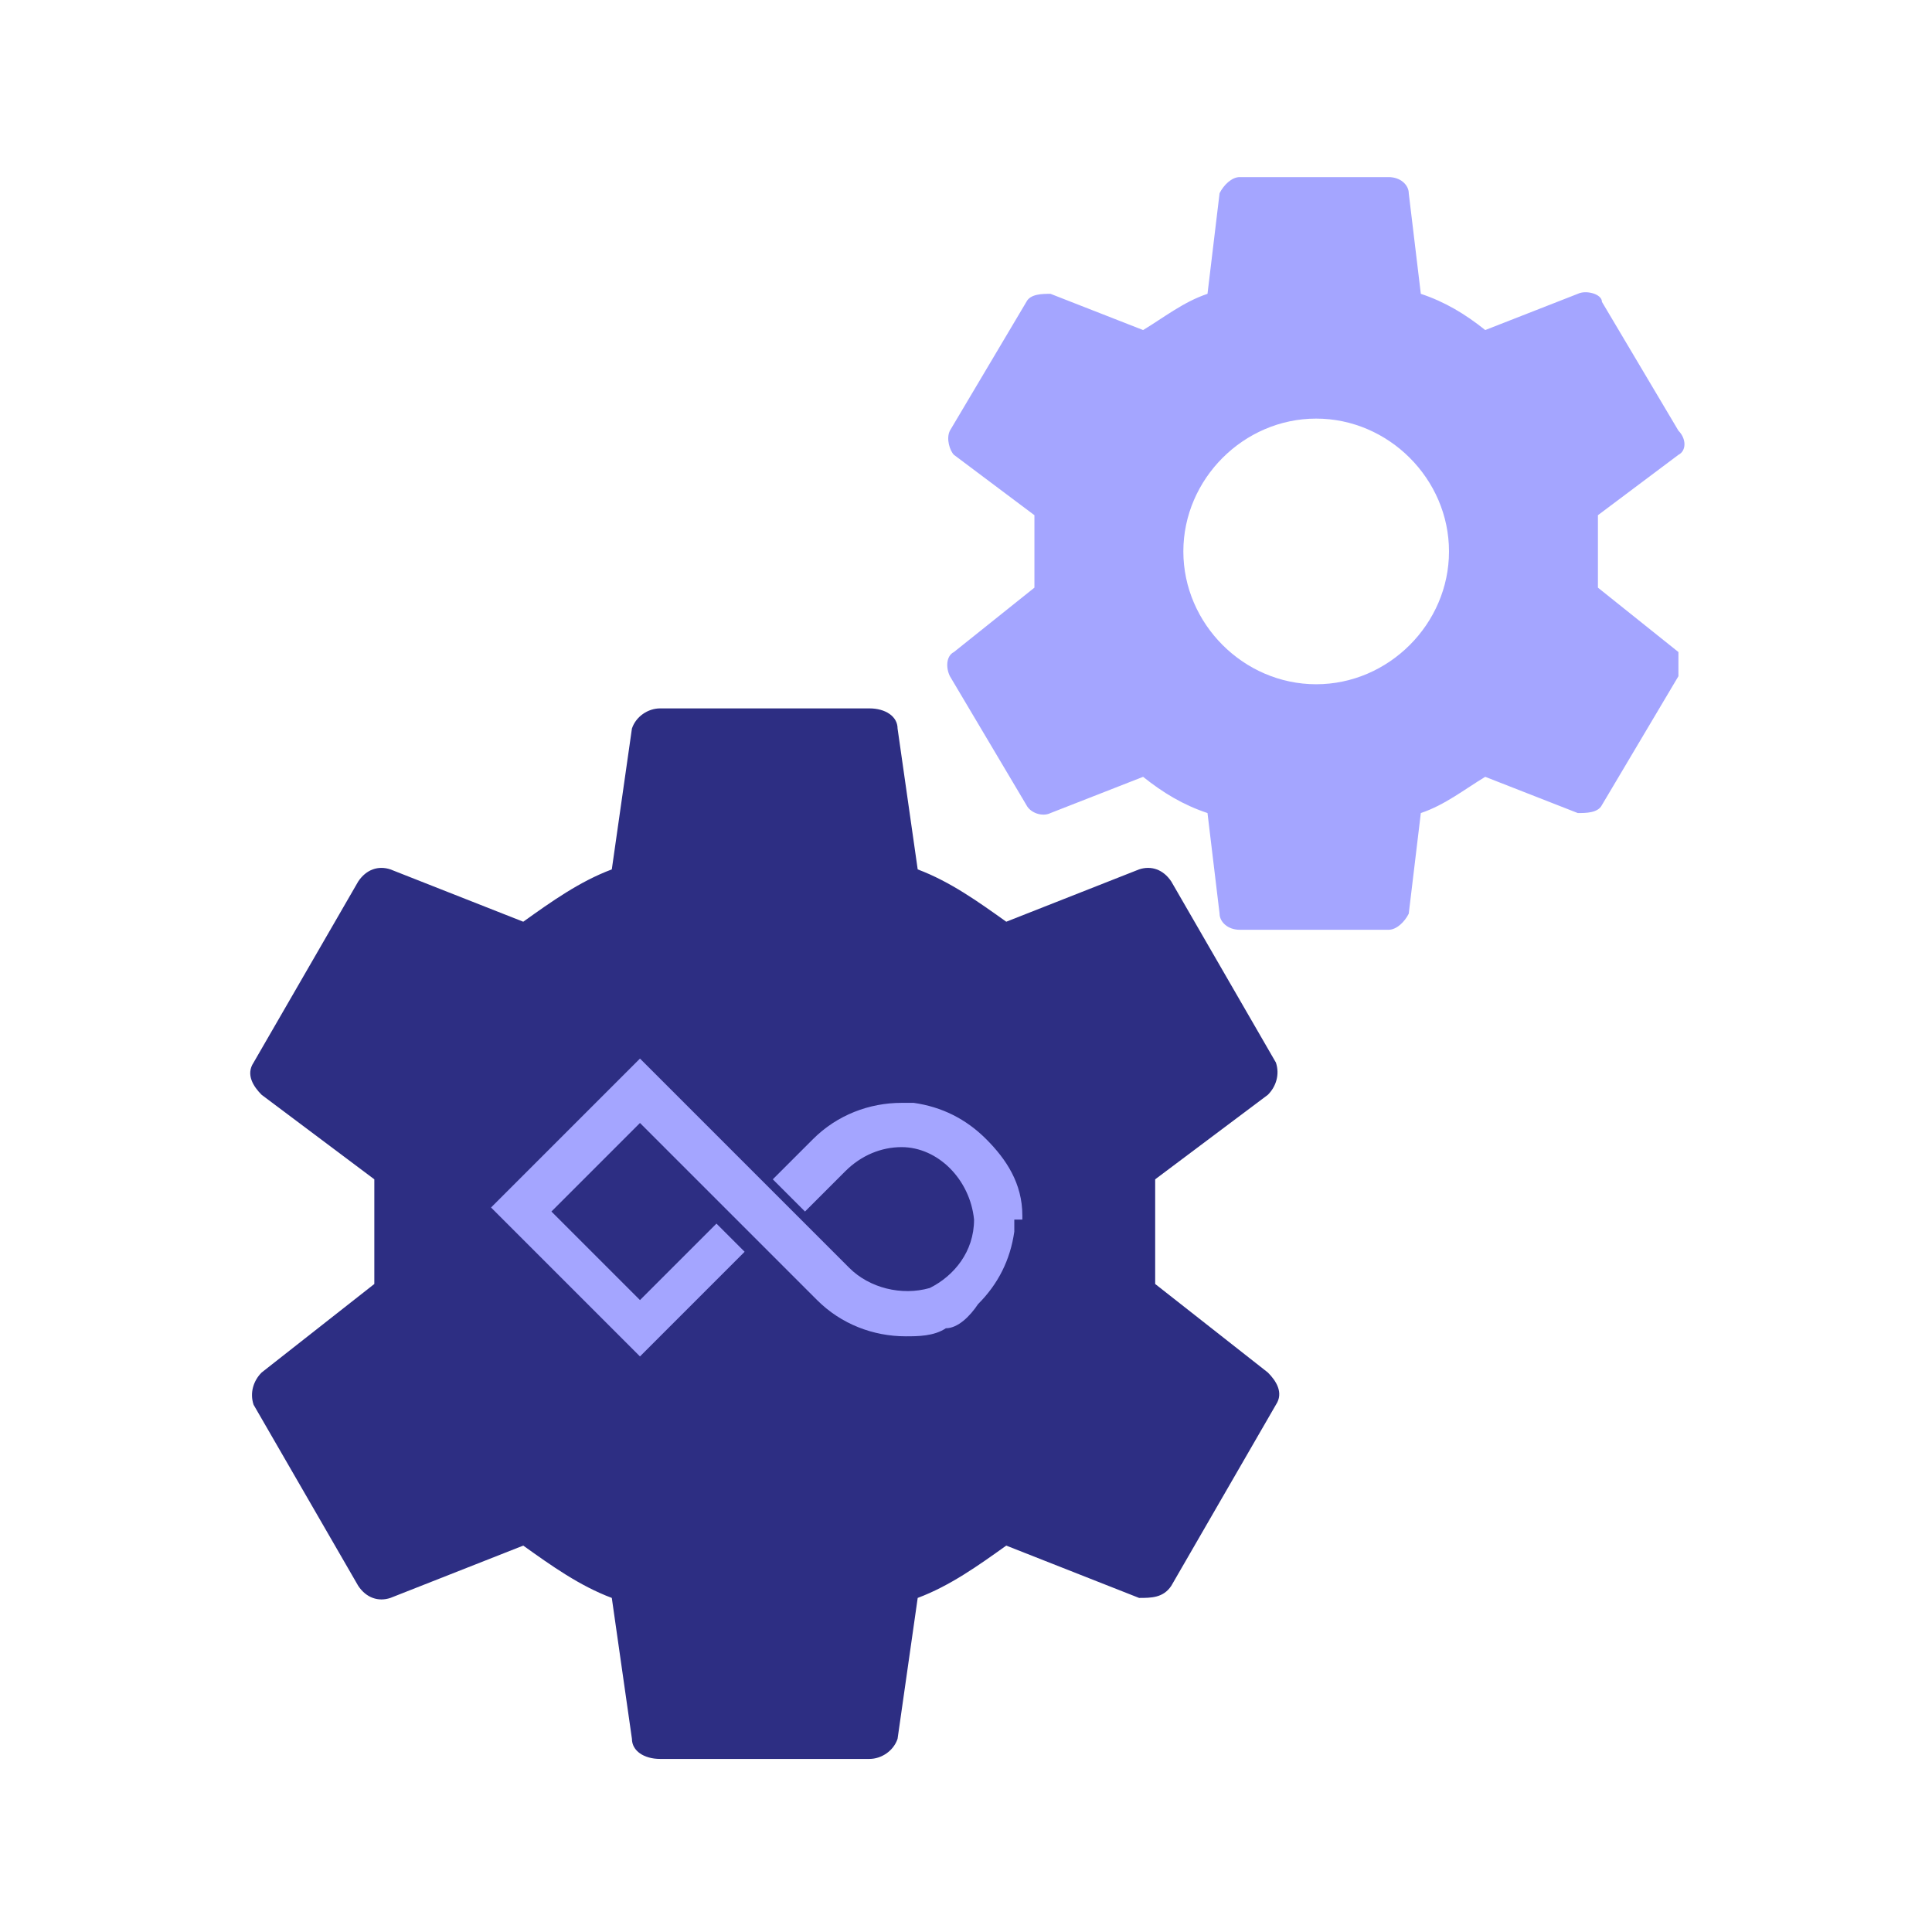 <?xml version="1.0" encoding="UTF-8"?>
<svg id="uuid-47ff4f33-6011-4633-b600-98f9b6ce05b9" xmlns="http://www.w3.org/2000/svg" version="1.1" viewBox="0 0 48 48">
  <!-- Generator: Adobe Illustrator 29.0.1, SVG Export Plug-In . SVG Version: 2.1.0 Build 192)  -->
  <defs>
    <style>
      .st0 {
        fill: none;
      }

      .st1 {
        fill: #a4a5ff;
      }

      .st2 {
        fill: #2d2e83;
      }
    </style>
  </defs>
  <rect class="st0" x=".8" y="-1.9" width="48" height="48"/>
  <rect class="st0" x="-.3" y=".2" width="48" height="48"/>
  <path class="st2" d="M28.7,31.9v-2.6l2.8-2.1c.2-.2.3-.5.2-.8l-2.6-4.5c-.2-.3-.5-.4-.8-.3l-3.3,1.3c-.7-.5-1.4-1-2.2-1.3l-.5-3.5c0-.3-.3-.5-.7-.5h-5.2c-.3,0-.6.2-.7.5l-.5,3.5c-.8.3-1.5.8-2.2,1.3l-3.3-1.3c-.3-.1-.6,0-.8.3l-2.6,4.5c-.2.3,0,.6.2.8l2.8,2.1v2.6l-2.8,2.2c-.2.2-.3.5-.2.8l2.6,4.5c.2.3.5.4.8.3l3.3-1.3c.7.5,1.4,1,2.2,1.3l.5,3.5c0,.3.3.5.7.5h5.2c.3,0,.6-.2.7-.5l.5-3.5c.8-.3,1.5-.8,2.2-1.3l3.3,1.3c.3,0,.6,0,.8-.3l2.6-4.5c.2-.3,0-.6-.2-.8,0,0-2.8-2.2-2.8-2.2Z"/>
  <path class="st1" d="M32.7,17c-1.8,0-3.3-1.5-3.3-3.3s1.5-3.3,3.3-3.3,3.3,1.5,3.3,3.3-1.5,3.3-3.3,3.3M39.7,14.6v-1.8l2-1.5c.2-.1.2-.4,0-.6l-1.9-3.2c0-.2-.4-.3-.6-.2l-2.3.9c-.5-.4-1-.7-1.6-.9l-.3-2.5c0-.2-.2-.4-.5-.4h-3.7c-.2,0-.4.2-.5.4l-.3,2.5c-.6.2-1.1.6-1.6.9l-2.3-.9c-.2,0-.5,0-.6.2l-1.9,3.2c-.1.2,0,.5.1.6l2,1.5v1.8l-2,1.6c-.2.1-.2.4-.1.6l1.9,3.2c.1.2.4.3.6.2l2.3-.9c.5.4,1,.7,1.6.9l.3,2.5c0,.2.2.4.5.4h3.7c.2,0,.4-.2.5-.4l.3-2.5c.6-.2,1.1-.6,1.6-.9l2.3.9c.2,0,.5,0,.6-.2l1.9-3.2c0-.2,0-.5,0-.6l-2-1.6Z"/>
  <path class="st1" d="M25.4,30.4v-.2h0c0-.8-.4-1.4-.9-1.9s-1.1-.8-1.8-.9h-.3c-.8,0-1.6.3-2.2.9l-1,1,.8.8.7-.7h0l.3-.3c.4-.4.9-.6,1.4-.6s0,0,0,0h0c.9,0,1.7.8,1.8,1.8h0c0,.8-.5,1.4-1.1,1.7h0c-.7.2-1.5,0-2-.5l-.3-.3h0l-1.9-1.9h0l-3-3-.7.7-3,3,.7.7,3,3,.7-.7,1.9-1.9-.7-.7-1.9,1.9-2.2-2.2,2.2-2.2,1.1,1.1h0l3,3h0l.3.3c.6.6,1.4.9,2.2.9h0c.3,0,.7,0,1-.2h0c.3,0,.6-.3.8-.6.5-.5.8-1.1.9-1.8h0v-.3h.2Z"/>
</svg>
